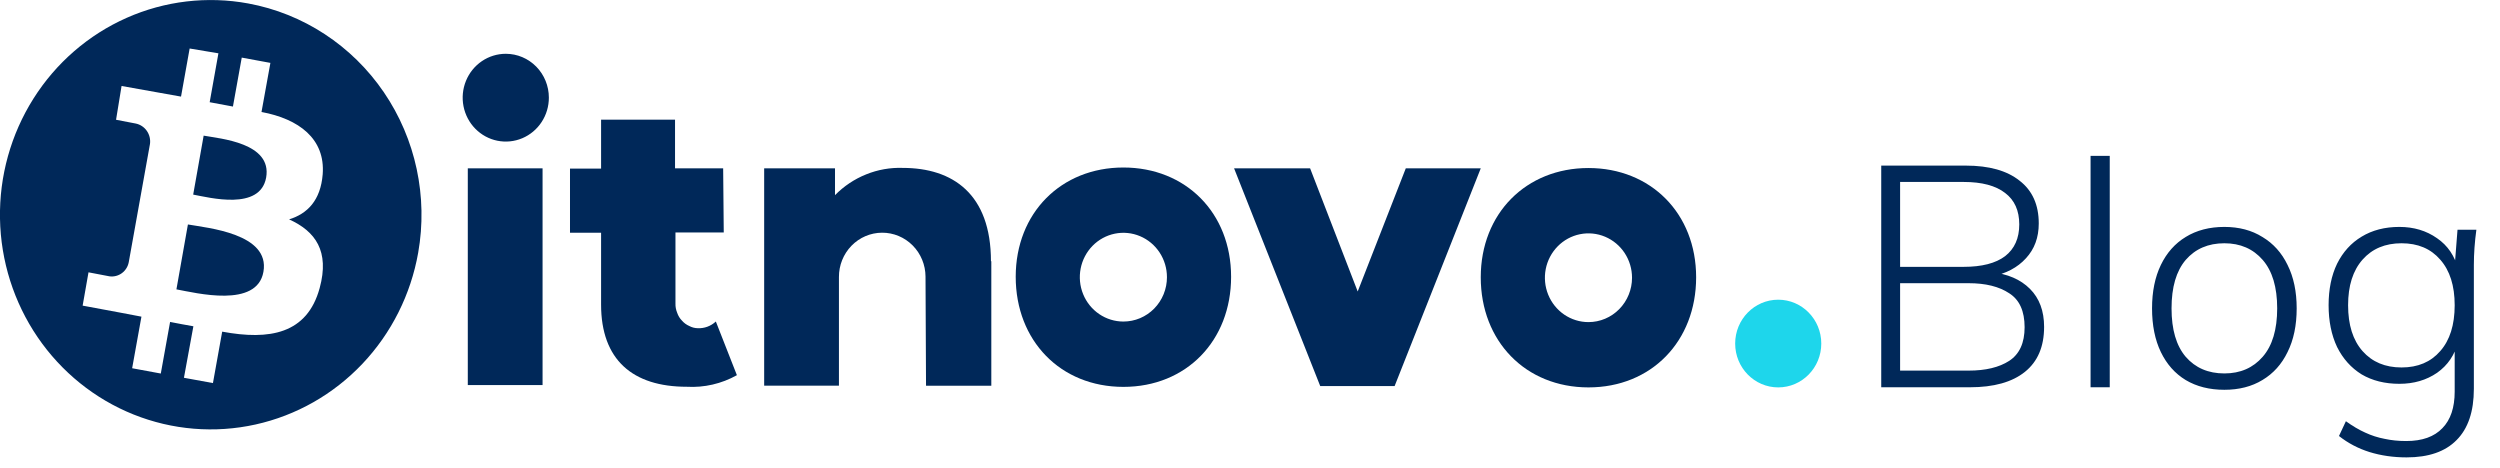 <svg width="652" height="122" viewBox="0 0 652 122" fill="none" xmlns="http://www.w3.org/2000/svg">
<g clip-path="url(#clip0_5300_94638)">
<path d="M292.979 43.686C276.732 43.686 264.898 55.53 264.898 72.182C264.898 88.835 276.557 100.898 292.979 100.898C309.4 100.898 321.07 88.856 321.07 72.182C321.07 55.509 309.236 43.686 292.979 43.686ZM292.979 83.859C290.732 83.859 288.535 83.18 286.667 81.909C284.798 80.637 283.342 78.83 282.482 76.715C281.622 74.601 281.397 72.274 281.836 70.029C282.274 67.784 283.356 65.722 284.945 64.104C286.534 62.486 288.558 61.383 290.762 60.937C292.966 60.49 295.251 60.72 297.327 61.596C299.403 62.471 301.177 63.955 302.426 65.858C303.674 67.761 304.34 69.998 304.34 72.287C304.342 73.807 304.049 75.312 303.478 76.717C302.908 78.121 302.071 79.398 301.016 80.473C299.96 81.547 298.707 82.4 297.328 82.981C295.949 83.562 294.471 83.86 292.979 83.859Z" fill="#002859"/>
<path d="M414.272 43.822C398.014 43.822 386.181 55.666 386.181 72.318C386.181 88.971 397.85 101.034 414.272 101.034C430.693 101.034 442.352 88.981 442.352 72.318C442.352 55.655 430.519 43.822 414.272 43.822ZM414.272 84.005C412.024 84.005 409.828 83.326 407.959 82.055C406.091 80.783 404.635 78.976 403.775 76.862C402.915 74.747 402.69 72.42 403.128 70.175C403.567 67.931 404.649 65.869 406.238 64.25C407.827 62.632 409.851 61.53 412.055 61.083C414.259 60.637 416.543 60.866 418.619 61.742C420.696 62.618 422.47 64.101 423.718 66.004C424.967 67.907 425.633 70.144 425.633 72.433C425.633 73.953 425.339 75.457 424.768 76.862C424.197 78.266 423.36 79.541 422.305 80.616C421.25 81.69 419.998 82.543 418.619 83.124C417.241 83.706 415.764 84.005 414.272 84.005Z" fill="#002859"/>
<path d="M463.762 101.034C469.963 101.034 474.99 95.914 474.99 89.598C474.99 83.282 469.963 78.162 463.762 78.162C457.56 78.162 452.533 83.282 452.533 89.598C452.533 95.914 457.56 101.034 463.762 101.034Z" fill="#1ED6EB"/>
<path d="M53.113 35.375L50.383 50.752C54.653 51.536 67.831 55.007 69.411 46.309C71.023 37.236 57.372 36.159 53.113 35.375Z" fill="#002859"/>
<path d="M49.008 58.54L46.011 75.465C51.142 76.406 67.02 80.441 68.703 70.886C70.468 60.913 54.129 59.45 49.008 58.54Z" fill="#002859"/>
<path d="M64.721 0.899C54.021 -1.067 42.989 0.242 33.02 4.662C23.051 9.082 14.593 16.414 8.715 25.73C2.837 35.046 -0.197 45.929 -0.002 57.001C0.193 68.073 3.607 78.838 9.808 87.934C16.01 97.03 24.72 104.049 34.838 108.103C44.956 112.156 56.027 113.063 66.651 110.707C77.275 108.352 86.975 102.841 94.523 94.871C102.072 86.901 107.13 76.829 109.059 65.931C111.645 51.319 108.426 36.259 100.112 24.063C91.797 11.868 79.067 3.536 64.721 0.899ZM83.37 75.12C80.116 87.1 70.273 88.793 57.947 86.493L55.535 99.905L47.971 98.525L50.434 85.093C48.495 84.737 46.431 84.392 44.358 83.963L41.936 97.417L34.464 96.037L36.887 82.584C35.111 82.239 33.202 81.894 31.385 81.538L21.553 79.709L23.082 71.022L28.563 72.067C29.705 72.219 30.861 71.92 31.794 71.232C32.727 70.544 33.366 69.519 33.582 68.367L39.114 37.549C39.278 36.346 38.985 35.124 38.295 34.133C37.604 33.142 36.568 32.457 35.398 32.218L30.267 31.235L31.704 22.423L47.212 25.193L49.459 12.649L56.962 13.903L54.683 26.657L60.749 27.786L63.048 15.022L70.52 16.402L68.2 29.207C77.93 31.016 84.868 36.18 84.16 45.452C83.616 52.247 80.178 55.749 75.395 57.213C82.261 60.317 85.997 65.502 83.37 75.12Z" fill="#002859"/>
<path d="M122.001 43.905H141.501V100.428H122.001V43.905ZM143.144 25.465C143.146 27.73 142.488 29.944 141.254 31.828C140.02 33.712 138.265 35.181 136.211 36.049C134.157 36.916 131.896 37.144 129.715 36.703C127.534 36.261 125.531 35.171 123.958 33.569C122.386 31.968 121.316 29.927 120.882 27.706C120.449 25.485 120.672 23.182 121.524 21.09C122.376 18.998 123.818 17.21 125.668 15.954C127.518 14.697 129.692 14.027 131.915 14.029C134.893 14.029 137.749 15.234 139.855 17.378C141.961 19.523 143.144 22.432 143.144 25.465Z" fill="#002859"/>
<path d="M192.182 97.846C188.189 100.084 183.657 101.131 179.106 100.867C164.974 100.867 156.763 93.821 156.763 79.437V60.694H148.655V43.968H156.763V31.215H176.048V43.905H188.6L188.754 60.631H176.161V79.134C176.135 79.965 176.285 80.793 176.602 81.559C176.859 82.34 177.291 83.048 177.865 83.629C178.388 84.23 179.037 84.705 179.763 85.019C180.434 85.382 181.18 85.579 181.939 85.594C182.805 85.638 183.671 85.506 184.487 85.206C185.302 84.906 186.052 84.445 186.691 83.848L192.182 97.846Z" fill="#002859"/>
<path d="M258.535 68.105V100.606H241.508L241.374 72.13C241.359 69.08 240.156 66.161 238.028 64.016C235.9 61.87 233.023 60.673 230.028 60.688C227.034 60.704 224.168 61.93 222.062 64.097C219.955 66.264 218.78 69.195 218.795 72.245V100.574H199.295V43.905H217.769V50.899C220.079 48.548 222.839 46.705 225.877 45.484C228.912 44.252 232.166 43.675 235.432 43.79C248.477 43.79 258.442 50.575 258.442 68.147" fill="#002859"/>
<path d="M386.181 43.905L363.714 100.689H344.316L321.85 43.905H341.678L354.087 76.019L366.629 43.905H386.181Z" fill="#002859"/>
</g>
<path d="M490.626 101V43.19H512.684C518.752 43.19 523.426 44.502 526.706 47.126C530.041 49.695 531.708 53.413 531.708 58.278C531.708 61.941 530.587 64.975 528.346 67.38C526.159 69.785 523.153 71.371 519.326 72.136V70.988C523.59 71.425 526.952 72.874 529.412 75.334C531.872 77.794 533.102 81.101 533.102 85.256C533.102 90.395 531.435 94.303 528.1 96.982C524.765 99.661 519.982 101 513.75 101H490.626ZM495.546 96.654H513.422C517.85 96.654 521.376 95.807 524 94.112C526.679 92.363 528.018 89.438 528.018 85.338C528.018 81.129 526.679 78.177 524 76.482C521.376 74.733 517.85 73.858 513.422 73.858H495.546V96.654ZM495.546 69.594H512.11C516.866 69.594 520.474 68.665 522.934 66.806C525.394 64.893 526.624 62.132 526.624 58.524C526.624 54.916 525.394 52.183 522.934 50.324C520.474 48.411 516.866 47.454 512.11 47.454H495.546V69.594ZM545.22 101V40.648H550.222V101H545.22ZM580.114 101.656C576.233 101.656 572.871 100.809 570.028 99.114C567.24 97.419 565.081 94.987 563.55 91.816C562.02 88.645 561.254 84.846 561.254 80.418C561.254 76.045 562.02 72.273 563.55 69.102C565.081 65.931 567.24 63.499 570.028 61.804C572.871 60.055 576.233 59.18 580.114 59.18C583.941 59.18 587.248 60.055 590.036 61.804C592.879 63.499 595.066 65.931 596.596 69.102C598.182 72.273 598.974 76.045 598.974 80.418C598.974 84.846 598.182 88.645 596.596 91.816C595.066 94.987 592.879 97.419 590.036 99.114C587.248 100.809 583.941 101.656 580.114 101.656ZM580.114 97.392C584.269 97.392 587.604 95.943 590.118 93.046C592.633 90.149 593.89 85.939 593.89 80.418C593.89 74.897 592.633 70.687 590.118 67.79C587.604 64.893 584.269 63.444 580.114 63.444C575.905 63.444 572.543 64.893 570.028 67.79C567.568 70.687 566.338 74.897 566.338 80.418C566.338 85.939 567.568 90.149 570.028 93.046C572.543 95.943 575.905 97.392 580.114 97.392ZM627.635 119.286C624.191 119.286 620.966 118.821 617.959 117.892C615.007 116.963 612.356 115.569 610.005 113.71L611.809 109.856C613.559 111.113 615.226 112.097 616.811 112.808C618.451 113.573 620.146 114.12 621.895 114.448C623.645 114.831 625.531 115.022 627.553 115.022C631.708 115.022 634.851 113.901 636.983 111.66C639.115 109.473 640.181 106.303 640.181 102.148V89.11H641.083C640.209 92.554 638.377 95.26 635.589 97.228C632.801 99.141 629.521 100.098 625.749 100.098C621.977 100.098 618.697 99.278 615.909 97.638C613.176 95.943 611.044 93.565 609.513 90.504C608.037 87.388 607.299 83.753 607.299 79.598C607.299 75.443 608.037 71.835 609.513 68.774C611.044 65.713 613.176 63.362 615.909 61.722C618.697 60.027 621.977 59.18 625.749 59.18C629.521 59.18 632.801 60.164 635.589 62.132C638.377 64.045 640.209 66.751 641.083 70.25L640.181 69.348L640.919 59.918H645.839C645.621 61.503 645.457 63.061 645.347 64.592C645.238 66.123 645.183 67.626 645.183 69.102V101.41C645.183 107.314 643.68 111.769 640.673 114.776C637.721 117.783 633.375 119.286 627.635 119.286ZM626.323 95.834C630.587 95.834 633.949 94.413 636.409 91.57C638.924 88.727 640.181 84.737 640.181 79.598C640.181 74.514 638.924 70.551 636.409 67.708C633.949 64.865 630.587 63.444 626.323 63.444C622.059 63.444 618.67 64.865 616.155 67.708C613.641 70.551 612.383 74.514 612.383 79.598C612.383 84.737 613.641 88.727 616.155 91.57C618.67 94.413 622.059 95.834 626.323 95.834Z" fill="#002859"/>
<defs>
<clipPath id="clip0_5300_94638">
<rect width="475" height="112" fill="white"/>
</clipPath>
</defs>
</svg>
